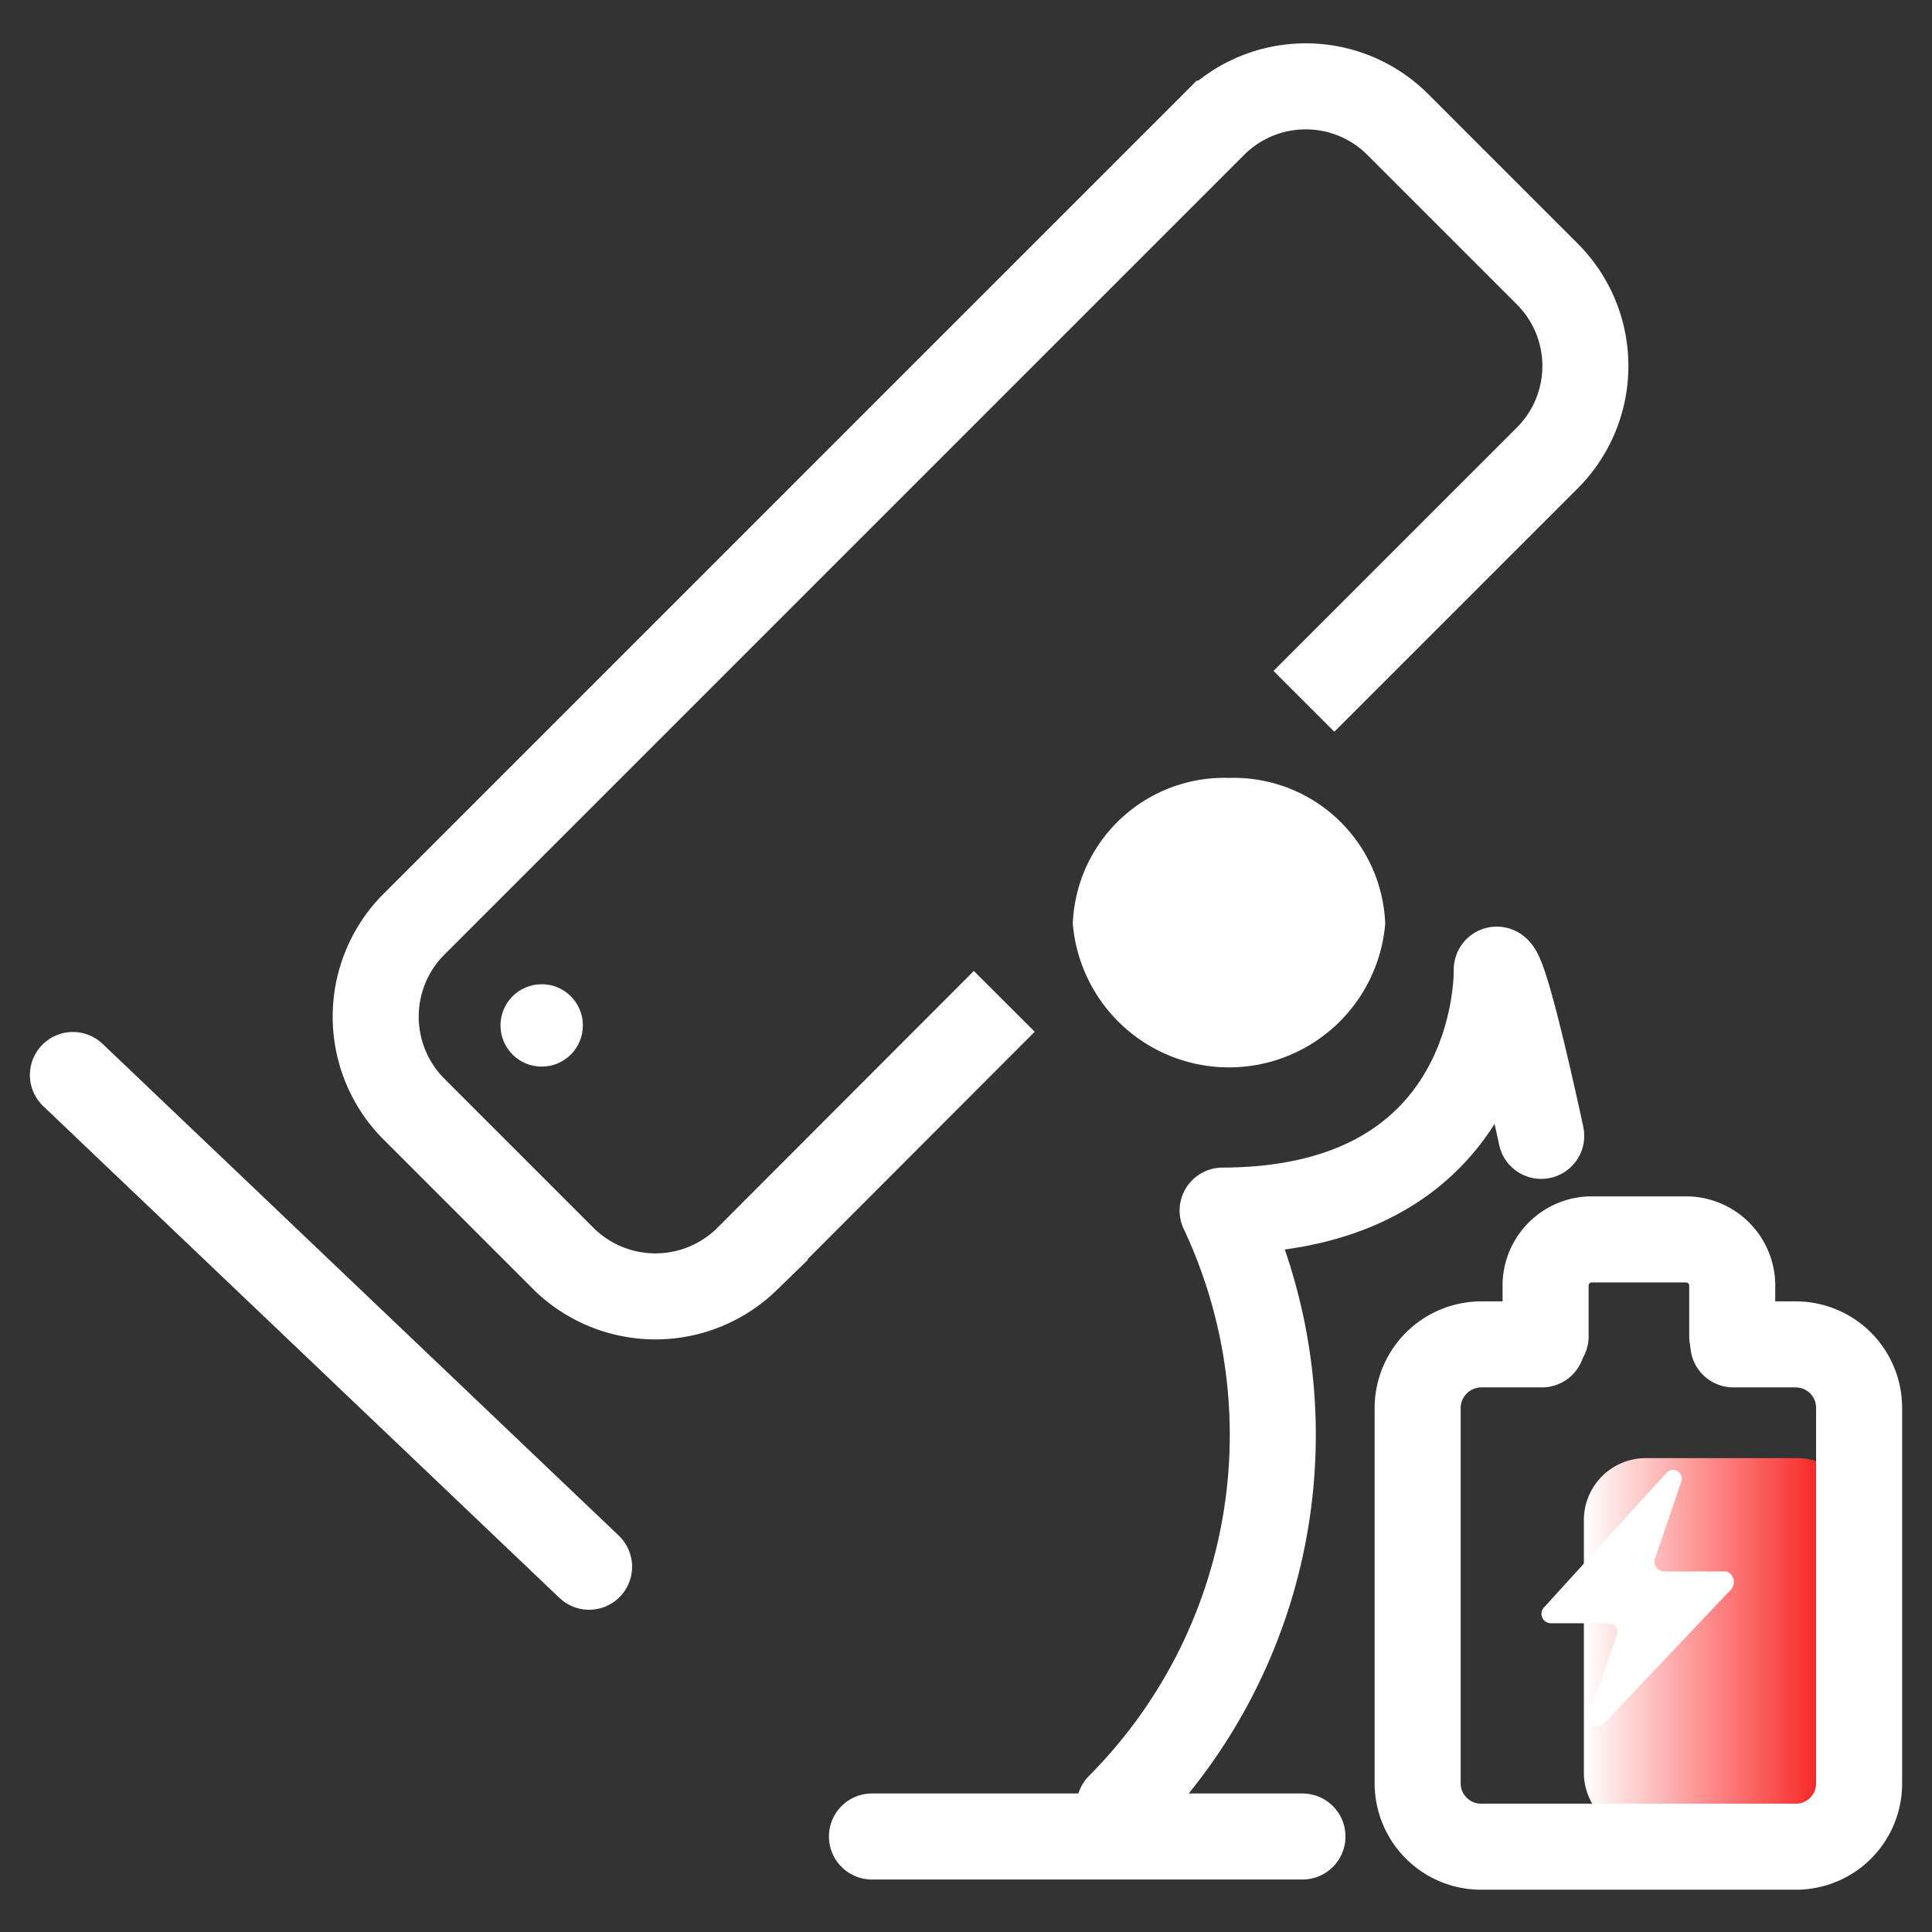 <svg id="图层_1" data-name="图层 1" xmlns="http://www.w3.org/2000/svg" xmlns:xlink="http://www.w3.org/1999/xlink" viewBox="0 0 53 53"><rect x="0" y="0" width="53" height="53" fill="#333333" stroke="none"/><defs><style>.cls-1{fill:url(#未命名的渐变_14);}.cls-2{fill:#fff;}.cls-3,.cls-4{fill:none;stroke:#fff;stroke-width:2.36px;}.cls-3{stroke-miterlimit:10;}.cls-4{stroke-linecap:round;stroke-linejoin:round;}</style><linearGradient id="未命名的渐变_14" x1="43.45" y1="917.84" x2="50.98" y2="917.84" gradientTransform="matrix(1, 0, 0, -1, 0, 963)" gradientUnits="userSpaceOnUse"><stop offset="0" stop-color="#fff"/><stop offset="1" stop-color="#f70301"/></linearGradient></defs><title>syk4_3</title><path class="cls-1" d="M49.29,50.32H45.14a1.69,1.69,0,0,1-1.69-1.69V41.69A1.7,1.7,0,0,1,45.14,40h4.15A1.7,1.7,0,0,1,51,41.69v6.94A1.68,1.68,0,0,1,49.29,50.32Z"/><path class="cls-2" d="M47.49,43.6,44,47.28c-.21.2-.49,0-.4-.28l.76-2.15a.24.24,0,0,0-.24-.32H42.53a.26.26,0,0,1-.16-.45l3.35-3.68a.24.24,0,0,1,.4.25l-.73,2.14a.27.27,0,0,0,.25.32h1.73A.31.31,0,0,1,47.49,43.6Z"/><circle class="cls-2" cx="14.86" cy="28.13" r="1.13"/><path class="cls-2" d="M33.72,21.34a4.16,4.16,0,0,0-4.29,4h0a4.3,4.3,0,0,0,8.57,0h0A4.16,4.16,0,0,0,33.72,21.34Z"/><path class="cls-3" d="M27.55,27.47l-7.07,7.08a3.59,3.59,0,0,1-5,0l-4.16-4.16a3.59,3.59,0,0,1,0-5l22-22a3.57,3.57,0,0,1,5,0l4.15,4.15a3.57,3.57,0,0,1,0,5l-6.7,6.7"/><line class="cls-4" x1="2" y1="29.49" x2="16.16" y2="42.98"/><path class="cls-4" d="M42.28,31.16s-.94-4.42-1.22-4.56c0,0,.17,6.59-7.52,6.61a14.44,14.44,0,0,1-2.83,16.34"/><line class="cls-4" x1="23.92" y1="50.38" x2="35.73" y2="50.38"/><path class="cls-4" d="M47.55,36.88h1.72A1.74,1.74,0,0,1,51,38.61V48.93a1.73,1.73,0,0,1-1.73,1.73H40.63a1.74,1.74,0,0,1-1.74-1.73V38.61a1.75,1.75,0,0,1,1.74-1.73H42.3"/><path class="cls-4" d="M42.4,36.66V35.32A1.27,1.27,0,0,1,43.62,34h2.67a1.27,1.27,0,0,1,1.23,1.3v1.36"/></svg>